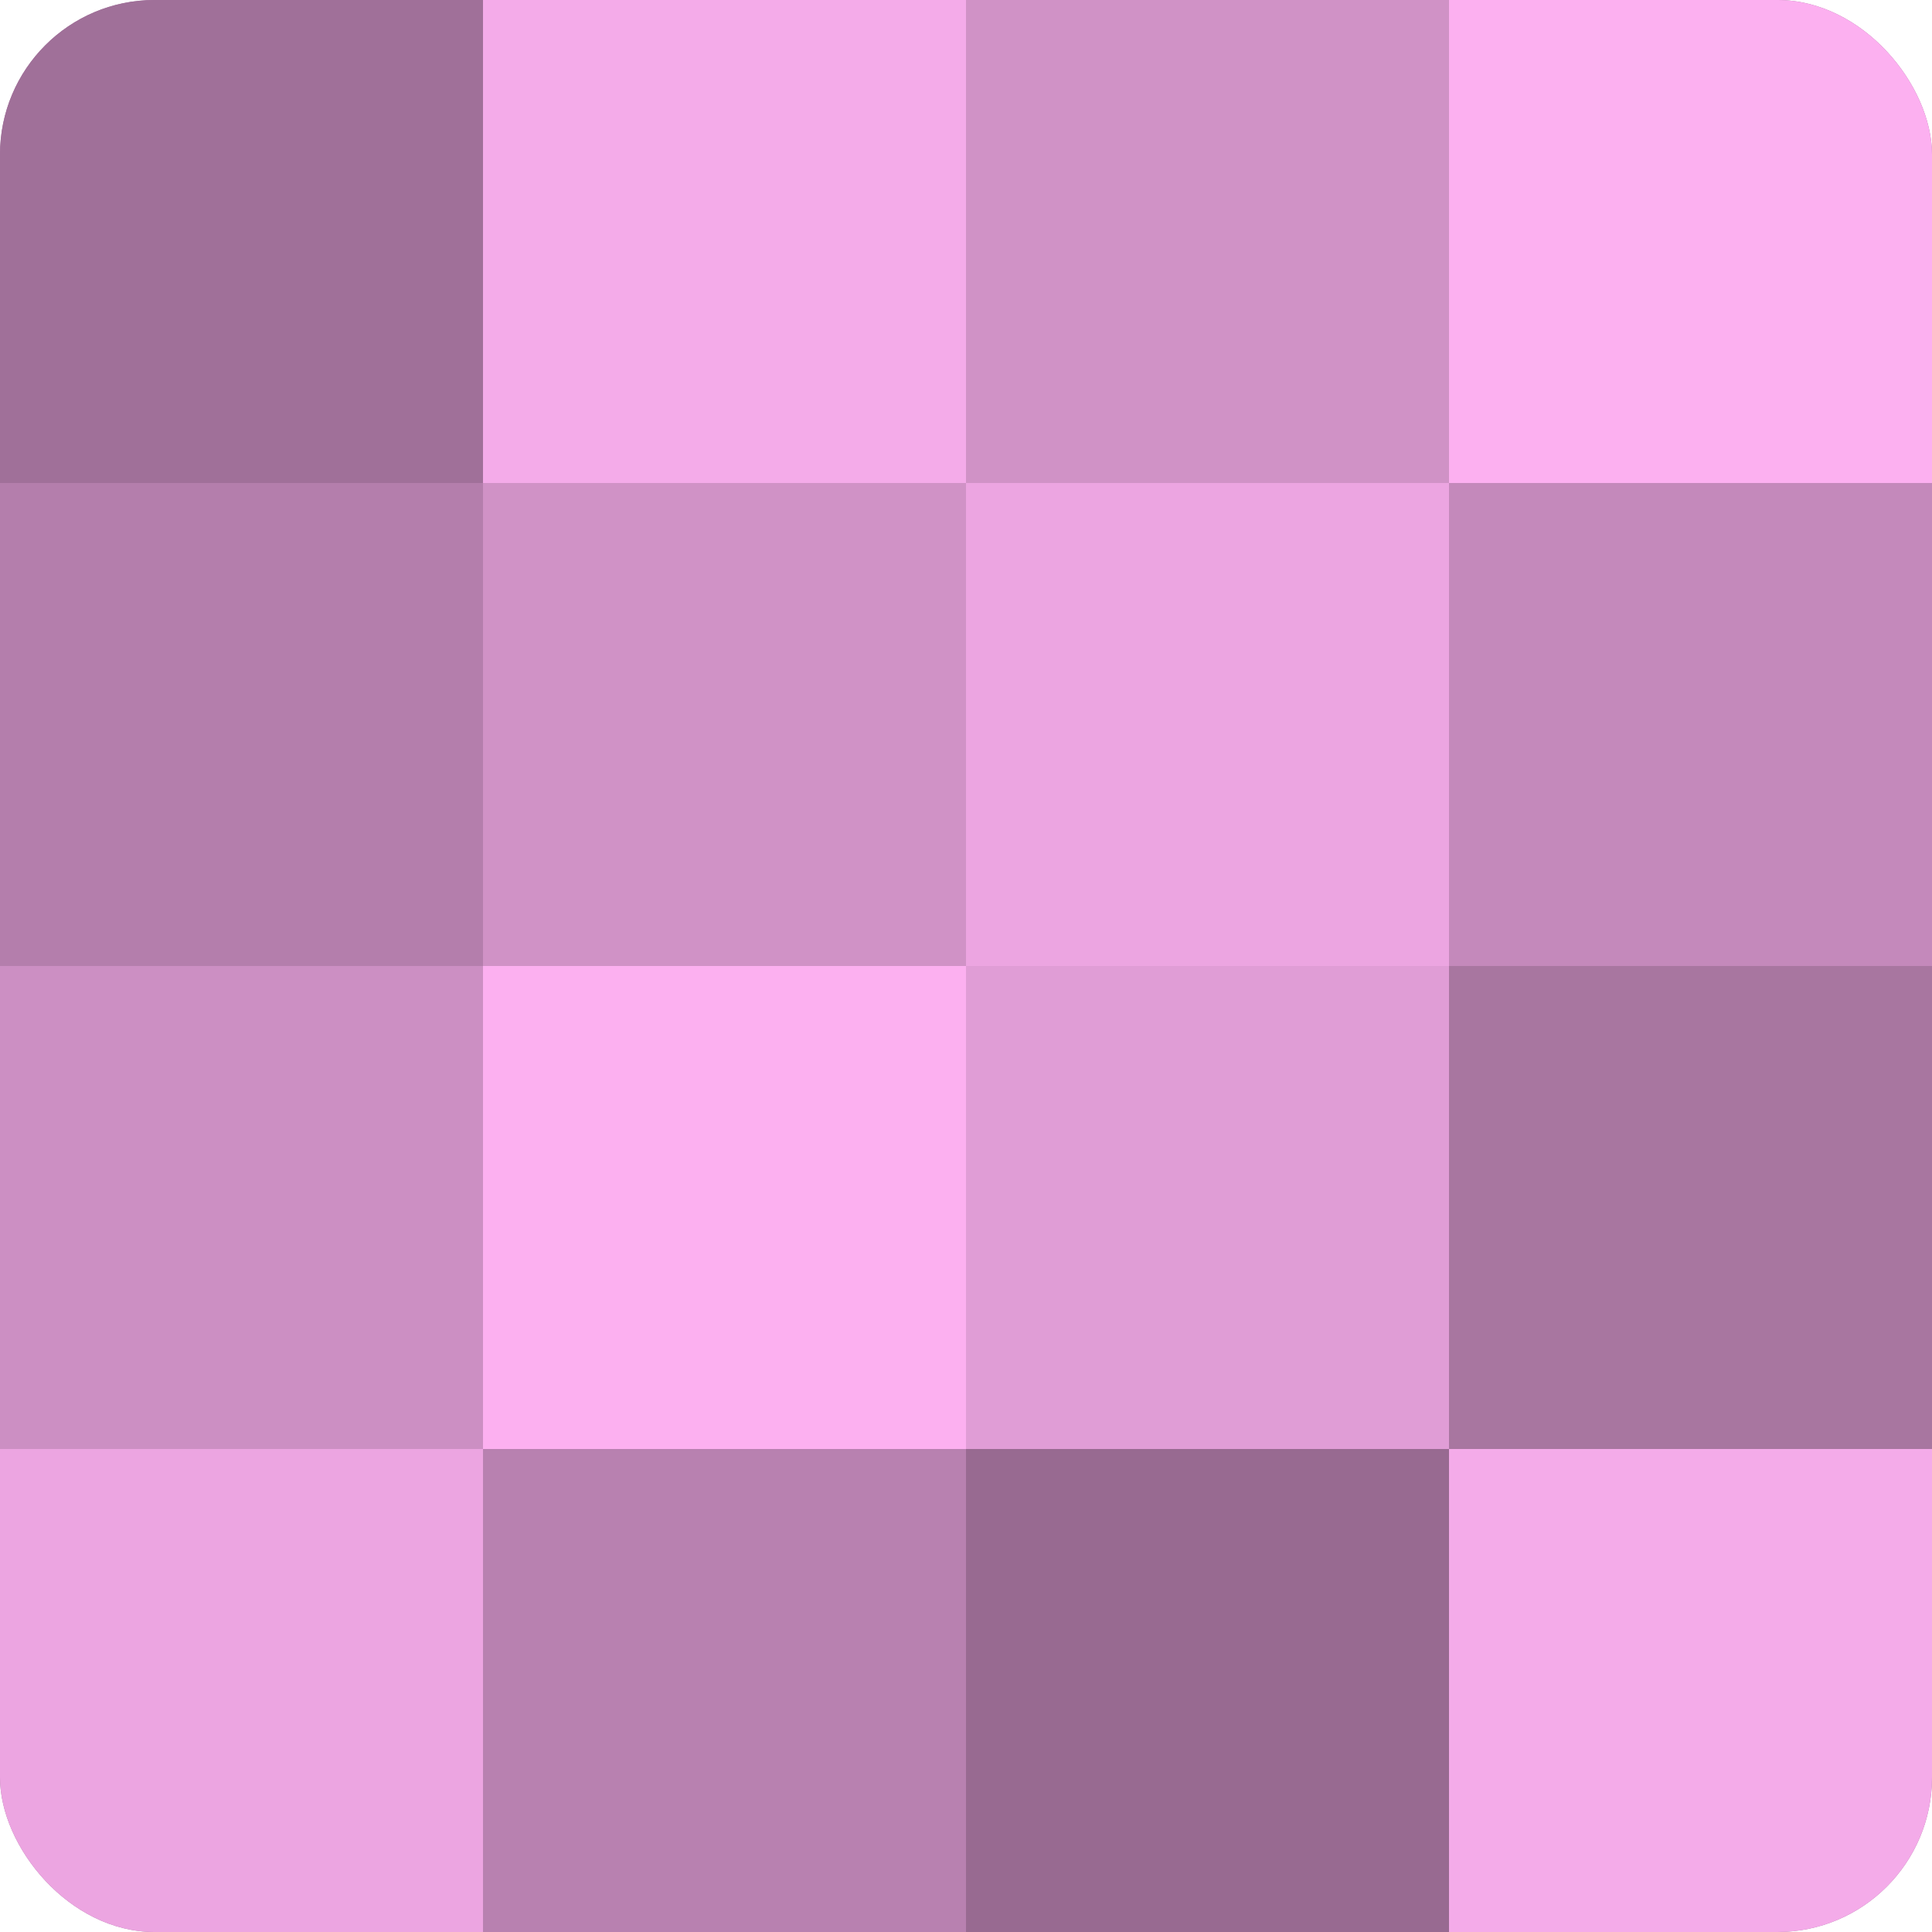 <?xml version="1.0" encoding="UTF-8"?>
<svg xmlns="http://www.w3.org/2000/svg" width="60" height="60" viewBox="0 0 100 100" preserveAspectRatio="xMidYMid meet"><defs><clipPath id="c" width="100" height="100"><rect width="100" height="100" rx="8" ry="8"/></clipPath></defs><g clip-path="url(#c)"><rect width="100" height="100" fill="#a07099"/><rect width="25" height="25" fill="#a07099"/><rect y="25" width="25" height="25" fill="#b47eac"/><rect y="50" width="25" height="25" fill="#cc8fc3"/><rect y="75" width="25" height="25" fill="#eca5e1"/><rect x="25" width="25" height="25" fill="#f4abe9"/><rect x="25" y="25" width="25" height="25" fill="#d092c6"/><rect x="25" y="50" width="25" height="25" fill="#fcb0f0"/><rect x="25" y="75" width="25" height="25" fill="#b881b0"/><rect x="50" width="25" height="25" fill="#d092c6"/><rect x="50" y="25" width="25" height="25" fill="#eca5e1"/><rect x="50" y="50" width="25" height="25" fill="#e09dd6"/><rect x="50" y="75" width="25" height="25" fill="#986a91"/><rect x="75" width="25" height="25" fill="#fcb0f0"/><rect x="75" y="25" width="25" height="25" fill="#c489bb"/><rect x="75" y="50" width="25" height="25" fill="#a876a0"/><rect x="75" y="75" width="25" height="25" fill="#f4abe9"/></g></svg>
